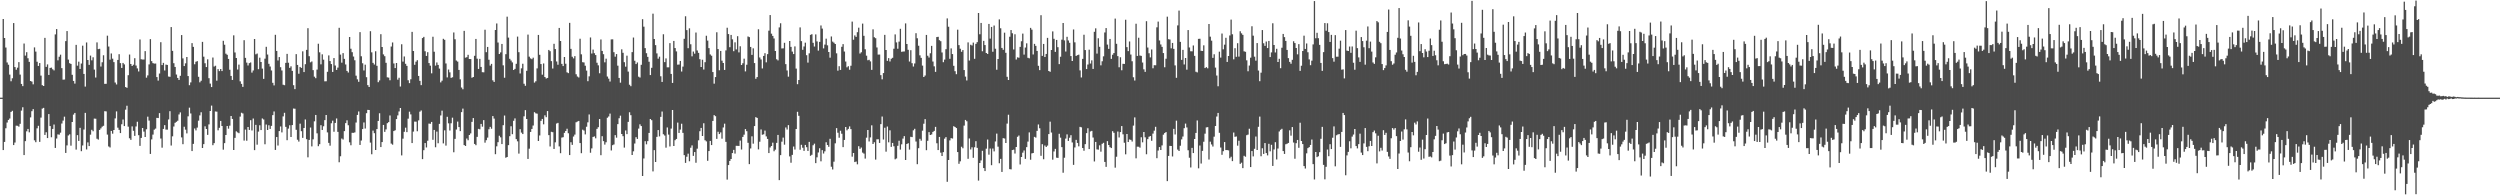 <?xml version="1.0" encoding="UTF-8"?>
<svg xmlns="http://www.w3.org/2000/svg" width="1920" height="150">
  <path d="M0 75.000h1v1.000H0zM1 75.000h1v1.000H1zM2 14.567h1v100.702H2zM3 29.178h1v79.834H3zM4 36.506h1v61.987H4zM5 47.978h1v46.108H5zM6 49.738h1v42.390H6zM7 57.286h1v33.736H7zM8 62.414h1v23.558H8zM9 60.089h1v25.000H9zM10 17.706h1v93.699H10zM11 51.490h1v57.996H11zM12 53.559h1v42.963H12zM13 51.961h1v44.664H13zM14 47.722h1v49.572H14zM15 57.301h1v37.794H15zM16 64.436h1v20.499H16zM17 66.132h1v16.225H17zM18 33.452h1v85.661H18zM19 42.709h1v65.692H19zM20 40.097h1v60.786H20zM21 44.736h1v54.278H21zM22 47.508h1v54.145H22zM23 62.205h1v27.950H23zM24 62.676h1v22.712H24zM25 64.743h1v19.052H25zM26 36.391h1v71.390H26zM27 39.651h1v69.550H27zM28 47.418h1v51.123H28zM29 50.612h1v46.026H29zM30 48.448h1v60.496H30zM31 58.056h1v32.253H31zM32 65.441h1v17.978H32zM33 66.026h1v16.807H33zM34 29.069h1v74.565H34zM35 51.378h1v50.223H35zM36 49.437h1v56.610H36zM37 57.551h1v30.038H37zM38 52.193h1v44.601H38zM39 51.898h1v53.510H39zM40 53.192h1v45.834H40zM41 54.048h1v41.617H41zM42 26.401h1v87.229H42zM43 22.324h1v84.079H43zM44 46.327h1v56.887H44zM45 43.565h1v59.854H45zM46 41.992h1v59.898H46zM47 52.346h1v42.506H47zM48 61.162h1v31.459H48zM49 61.100h1v28.500H49zM50 31.585h1v85.877H50zM51 23.839h1v87.844H51zM52 45.764h1v58.278H52zM53 48.521h1v54.655H53zM54 49.081h1v62.794H54zM55 57.469h1v36.241H55zM56 62.148h1v25.853H56zM57 64.212h1v22.505H57zM58 34.482h1v80.400H58zM59 50.420h1v53.354H59zM60 47.355h1v60.885H60zM61 52.936h1v45.241H61zM62 48.785h1v67.330H62zM63 35.090h1v76.609H63zM64 56.772h1v42.693H64zM65 66.514h1v20.183H65zM66 32.624h1v82.157H66zM67 46.093h1v63.283H67zM68 49.828h1v62.347H68zM69 42.689h1v60.711H69zM70 46.346h1v53.330H70zM71 43.969h1v56.844H71zM72 53.460h1v37.621H72zM73 59.572h1v31.611H73zM74 32.586h1v73.945H74zM75 37.720h1v69.514H75zM76 37.466h1v62.315H76zM77 51.118h1v47.483H77zM78 47.829h1v49.457H78zM79 42.434h1v54.205H79zM80 64.394h1v20.993H80zM81 64.334h1v21.230H81zM82 27.379h1v76.017H82zM83 35.740h1v76.771H83zM84 45.831h1v67.404H84zM85 41.039h1v59.521H85zM86 45.066h1v57.613H86zM87 47.736h1v52.129H87zM88 63.400h1v27.528H88zM89 64.892h1v20.680H89zM90 46.034h1v51.992H90zM91 41.622h1v58.125H91zM92 48.502h1v53.672H92zM93 52.196h1v43.263H93zM94 48.321h1v43.500H94zM95 49.448h1v47.382H95zM96 66.860h1v17.374H96zM97 67.430h1v13.787H97zM98 57.777h1v39.498H98zM99 41.873h1v64.331H99zM100 49.154h1v58.259H100zM101 50.693h1v46.363H101zM102 49.741h1v50.724H102zM103 44.704h1v59.646H103zM104 50.315h1v46.809H104zM105 52.527h1v40.967H105zM106 54.877h1v48.933H106zM107 30.298h1v81.737H107zM108 45.522h1v60.403H108zM109 45.741h1v52.550H109zM110 45.733h1v55.339H110zM111 39.248h1v65.990H111zM112 59.673h1v39.588H112zM113 57.919h1v31.678H113zM114 49.449h1v43.181H114zM115 30.068h1v88.148H115zM116 46.966h1v60.107H116zM117 48.494h1v54.870H117zM118 48.867h1v50.740H118zM119 48.813h1v49.938H119zM120 59.166h1v31.373H120zM121 61.891h1v28.779H121zM122 56.485h1v30.392H122zM123 32.395h1v74.010H123zM124 49.954h1v63.454H124zM125 48.301h1v50.712H125zM126 54.137h1v41.987H126zM127 49.623h1v49.897H127zM128 49.863h1v49.744H128zM129 58.762h1v32.969H129zM130 58.981h1v26.411H130zM131 20.807h1v90.942H131zM132 39.063h1v65.616H132zM133 48.523h1v48.654H133zM134 51.392h1v42.905H134zM135 57.228h1v36.324H135zM136 59.865h1v32.843H136zM137 61.388h1v26.499H137zM138 58.228h1v28.070H138zM139 26.940h1v78.581H139zM140 44.855h1v65.867H140zM141 50.756h1v46.588H141zM142 48.659h1v50.906H142zM143 43.781h1v58.671H143zM144 58.433h1v30.899H144zM145 65.450h1v17.234H145zM146 63.266h1v23.894H146zM147 33.108h1v82.891H147zM148 35.991h1v74.496H148zM149 49.344h1v49.297H149zM150 47.427h1v52.704H150zM151 46.963h1v51.044H151zM152 58.994h1v33.695H152zM153 63.234h1v25.382H153zM154 62.017h1v24.205H154zM155 32.151h1v81.521H155zM156 43.535h1v67.178H156zM157 48.566h1v48.433H157zM158 51.487h1v47.610H158zM159 45.569h1v58.020H159zM160 60.041h1v35.476H160zM161 64.193h1v21.036H161zM162 66.855h1v14.261H162zM163 44.162h1v67.352H163zM164 51.074h1v58.848H164zM165 50.499h1v35.091H165zM166 61.959h1v23.783H166zM167 53.085h1v47.032H167zM168 54.639h1v43.497H168zM169 52.981h1v39.886H169zM170 54.581h1v42.188H170zM171 31.324h1v83.645H171zM172 34.358h1v75.546H172zM173 41.196h1v62.460H173zM174 42.084h1v54.676H174zM175 45.283h1v53.534H175zM176 53.578h1v42.922H176zM177 58.312h1v30.801H177zM178 61.384h1v29.939H178zM179 27.120h1v88.065H179zM180 40.271h1v65.630H180zM181 44.519h1v56.341H181zM182 53.414h1v48.289H182zM183 49.637h1v52.674H183zM184 62.445h1v27.096H184zM185 64.406h1v22.176H185zM186 66.708h1v20.447H186zM187 30.848h1v77.136H187zM188 44.443h1v55.086H188zM189 48.054h1v60.007H189zM190 50.265h1v47.284H190zM191 48.498h1v51.272H191zM192 47.980h1v44.341H192zM193 55.736h1v44.441H193zM194 54.127h1v36.915H194zM195 29.952h1v85.359H195zM196 41.745h1v54.151H196zM197 41.130h1v69.983H197zM198 53.162h1v47.905H198zM199 44.267h1v51.932H199zM200 47.624h1v52.270H200zM201 52.663h1v38.325H201zM202 60.570h1v31.197H202zM203 45.081h1v65.697H203zM204 35.967h1v59.671H204zM205 41.873h1v57.974H205zM206 48.989h1v47.226H206zM207 51.123h1v47.899H207zM208 54.125h1v42.524H208zM209 63.612h1v24.831H209zM210 65.570h1v20.046H210zM211 26.702h1v88.422H211zM212 39.112h1v66.130H212zM213 46.417h1v65.379H213zM214 43.803h1v56.871H214zM215 51.633h1v45.474H215zM216 54.113h1v47.569H216zM217 65.072h1v24.321H217zM218 65.428h1v21.218H218zM219 48.307h1v49.123H219zM220 41.350h1v66.301H220zM221 48.196h1v50.545H221zM222 52.097h1v44.132H222zM223 50.918h1v54.280H223zM224 54.415h1v41.647H224zM225 65.444h1v17.935H225zM226 68.466h1v15.039H226zM227 41.590h1v58.119H227zM228 49.893h1v57.417H228zM229 56.649h1v52.077H229zM230 51.430h1v43.568H230zM231 52.168h1v48.606H231zM232 39.422h1v66.479H232zM233 55.342h1v42.968H233zM234 49.326h1v42.431H234zM235 38.318h1v68.581H235zM236 21.677h1v99.131H236zM237 43.171h1v64.315H237zM238 47.890h1v50.047H238zM239 47.223h1v65.192H239zM240 53.867h1v53.121H240zM241 58.902h1v34.289H241zM242 60.032h1v28.262H242zM243 53.455h1v48.934H243zM244 33.613h1v78.677H244zM245 40.213h1v70.535H245zM246 49.392h1v46.765H246zM247 41.702h1v58.112H247zM248 45.807h1v51.170H248zM249 62.484h1v29.786H249zM250 62.418h1v25.892H250zM251 55.120h1v46.538H251zM252 42.554h1v67.189H252zM253 46.917h1v64.931H253zM254 49.181h1v45.504H254zM255 55.223h1v37.446H255zM256 44.587h1v56.569H256zM257 50.304h1v44.114H257zM258 53.721h1v37.250H258zM259 51.895h1v49.370H259zM260 21.332h1v103.282H260zM261 41.950h1v78.073H261zM262 48.151h1v58.262H262zM263 40.830h1v66.309H263zM264 45.193h1v55.534H264zM265 49.517h1v45.055H265zM266 54.455h1v37.962H266zM267 55.706h1v40.508H267zM268 28.424h1v80.911H268zM269 37.405h1v74.176H269zM270 40.069h1v61.900H270zM271 43.398h1v58.627H271zM272 46.308h1v55.370H272zM273 58.128h1v35.961H273zM274 60.916h1v27.357H274zM275 62.798h1v22.798H275zM276 24.685h1v86.618H276zM277 43.196h1v64.729H277zM278 48.597h1v50.551H278zM279 54.124h1v39.922H279zM280 49.649h1v49.062H280zM281 59.268h1v27.654H281zM282 65.372h1v19.014H282zM283 66.807h1v17.656H283zM284 23.936h1v85.590H284zM285 40.179h1v78.308H285zM286 48.258h1v52.048H286zM287 49.548h1v52.763H287zM288 39.383h1v75.805H288zM289 50.526h1v48.585H289zM290 63.105h1v29.749H290zM291 61.736h1v25.276H291zM292 26.244h1v86.698H292zM293 36.085h1v73.047H293zM294 41.773h1v54.167H294zM295 43.178h1v58.083H295zM296 48.246h1v51.119H296zM297 59.405h1v35.189H297zM298 59.605h1v34.194H298zM299 61.641h1v27.030H299zM300 35.719h1v74.547H300zM301 32.622h1v78.507H301zM302 48.724h1v51.937H302zM303 52.285h1v47.761H303zM304 48.367h1v43.071H304zM305 61.175h1v27.430H305zM306 59.700h1v25.900H306zM307 66.472h1v16.495H307zM308 33.982h1v85.355H308zM309 47.322h1v59.182H309zM310 43.386h1v57.822H310zM311 48.991h1v49.042H311zM312 50.610h1v50.861H312zM313 61.654h1v29.469H313zM314 63.829h1v21.943H314zM315 60.851h1v27.012H315zM316 24.452h1v85.443H316zM317 39.157h1v61.913H317zM318 49.754h1v43.644H318zM319 47.347h1v46.075H319zM320 46.211h1v54.615H320zM321 58.320h1v34.135H321zM322 62.088h1v23.656H322zM323 65.376h1v19.454H323zM324 29.223h1v92.966H324zM325 28.295h1v87.068H325zM326 39.379h1v70.502H326zM327 42.960h1v70.300H327zM328 40.085h1v68.021H328zM329 48.445h1v46.460H329zM330 50.419h1v44.638H330zM331 56.311h1v37.349H331zM332 28.195h1v79.176H332zM333 39.750h1v60.051H333zM334 50.367h1v62.728H334zM335 47.974h1v53.106H335zM336 49.866h1v60.154H336zM337 52.674h1v42.475H337zM338 63.266h1v25.433H338zM339 61.949h1v23.059H339zM340 29.792h1v80.316H340zM341 30.558h1v69.523H341zM342 48.762h1v63.063H342zM343 59.446h1v30.281H343zM344 53.376h1v41.340H344zM345 55.545h1v44.698H345zM346 59.820h1v34.830H346zM347 59.343h1v31.007H347zM348 24.935h1v92.017H348zM349 30.133h1v76.496H349zM350 46.496h1v52.990H350zM351 47.335h1v46.038H351zM352 53.694h1v43.892H352zM353 60.909h1v39.805H353zM354 67.241h1v18.853H354zM355 68.574h1v14.834H355zM356 23.712h1v87.700H356zM357 44.265h1v67.853H357zM358 43.914h1v62.468H358zM359 42.091h1v65.610H359zM360 45.315h1v58.362H360zM361 45.382h1v57.056H361zM362 59.724h1v33.860H362zM363 59.123h1v31.536H363zM364 42.837h1v67.701H364zM365 29.897h1v81.596H365zM366 45.080h1v60.030H366zM367 52.937h1v46.029H367zM368 45.219h1v54.106H368zM369 51.395h1v43.761H369zM370 55.461h1v41.805H370zM371 55.570h1v36.679H371zM372 22.840h1v86.746H372zM373 40.109h1v67.587H373zM374 36.031h1v69.648H374zM375 45.893h1v53.381H375zM376 50.403h1v47.053H376zM377 49.061h1v49.785H377zM378 61.720h1v27.437H378zM379 62.948h1v28.134H379zM380 23.018h1v95.395H380zM381 17.998h1v94.361H381zM382 32.650h1v76.559H382zM383 41.495h1v62.763H383zM384 40.261h1v65.186H384zM385 33.762h1v76.859H385zM386 50.174h1v45.996H386zM387 59.681h1v29.062H387zM388 41.612h1v79.540H388zM389 12.823h1v107.736H389zM390 28.880h1v82.588H390zM391 45.177h1v59.446H391zM392 46.497h1v50.465H392zM393 47.936h1v55.123H393zM394 53.771h1v39.010H394zM395 52.865h1v38.050H395zM396 49.022h1v57.819H396zM397 28.120h1v80.417H397zM398 40.080h1v77.897H398zM399 56.433h1v42.774H399zM400 52.490h1v49.352H400zM401 48.953h1v53.985H401zM402 64.311h1v25.009H402zM403 65.909h1v18.667H403zM404 54.359h1v37.033H404zM405 26.581h1v95.502H405zM406 43.525h1v70.659H406zM407 44.863h1v56.452H407zM408 45.457h1v53.565H408zM409 44.310h1v52.105H409zM410 63.448h1v22.721H410zM411 62.389h1v24.658H411zM412 52.544h1v34.775H412zM413 26.850h1v81.421H413zM414 42.079h1v61.934H414zM415 49.202h1v43.641H415zM416 57.335h1v34.019H416zM417 48.759h1v46.724H417zM418 59.143h1v29.417H418zM419 60.309h1v29.691H419zM420 59.838h1v25.458H420zM421 38.366h1v65.429H421zM422 39.346h1v73.142H422zM423 46.955h1v54.284H423zM424 52.638h1v48.893H424zM425 33.638h1v80.724H425zM426 37.705h1v71.586H426zM427 47.216h1v47.636H427zM428 49.712h1v44.665H428zM429 21.457h1v90.969H429zM430 31.508h1v86.167H430zM431 49.047h1v56.626H431zM432 50.715h1v54.662H432zM433 43.796h1v58.262H433zM434 48.969h1v51.647H434zM435 55.540h1v43.319H435zM436 56.166h1v46.177H436zM437 17.554h1v101.516H437zM438 37.507h1v71.776H438zM439 43.561h1v67.701H439zM440 44.871h1v59.979H440zM441 43.089h1v60.261H441zM442 57.018h1v36.869H442zM443 58.764h1v34.553H443zM444 59.472h1v33.397H444zM445 29.762h1v80.130H445zM446 41.709h1v75.946H446zM447 47.766h1v51.821H447zM448 47.954h1v52.274H448zM449 50.501h1v52.719H449zM450 54.213h1v43.133H450zM451 62.343h1v31.607H451zM452 58.619h1v29.279H452zM453 28.774h1v88.545H453zM454 41.129h1v72.818H454zM455 38.104h1v67.075H455zM456 40.872h1v63.879H456zM457 42.313h1v63.919H457zM458 48.177h1v50.769H458zM459 50.192h1v47.490H459zM460 56.288h1v35.129H460zM461 30.311h1v88.895H461zM462 39.124h1v65.485H462zM463 41.616h1v66.765H463zM464 47.869h1v63.186H464zM465 45.036h1v64.205H465zM466 58.776h1v31.666H466zM467 60.422h1v29.022H467zM468 62.626h1v24.613H468zM469 30.238h1v85.307H469zM470 30.185h1v81.313H470zM471 40.070h1v70.898H471zM472 43.530h1v60.249H472zM473 41.537h1v64.192H473zM474 50.422h1v44.907H474zM475 59.830h1v31.008H475zM476 63.496h1v25.313H476zM477 37.862h1v65.027H477zM478 40.547h1v64.045H478zM479 47.777h1v65.573H479zM480 51.198h1v49.024H480zM481 42.762h1v60.240H481zM482 54.977h1v38.596H482zM483 65.075h1v21.145H483zM484 66.177h1v22.304H484zM485 40.029h1v78.990H485zM486 28.850h1v87.396H486zM487 46.666h1v63.558H487zM488 49.180h1v56.175H488zM489 47.976h1v58.737H489zM490 58.869h1v39.887H490zM491 59.552h1v35.920H491zM492 49.754h1v47.042H492zM493 14.761h1v120.393H493zM494 20.483h1v101.202H494zM495 36.971h1v71.485H495zM496 40.848h1v69.990H496zM497 43.680h1v64.729H497zM498 47.418h1v54.697H498zM499 57.672h1v33.696H499zM500 52.070h1v40.262H500zM501 10.509h1v121.118H501zM502 29.976h1v85.337H502zM503 34.669h1v89.765H503zM504 41.004h1v64.135H504zM505 45.074h1v54.809H505zM506 43.498h1v61.259H506zM507 58.591h1v31.185H507zM508 62.942h1v22.728H508zM509 26.306h1v76.819H509zM510 47.702h1v56.389H510zM511 44.830h1v68.600H511zM512 51.719h1v46.194H512zM513 51.695h1v51.662H513zM514 33.147h1v79.353H514zM515 56.806h1v41.977H515zM516 63.682h1v20.778H516zM517 31.458h1v80.645H517zM518 36.893h1v70.777H518zM519 39.486h1v67.208H519zM520 49.640h1v44.494H520zM521 49.576h1v52.530H521zM522 46.812h1v52.732H522zM523 54.957h1v40.055H523zM524 51.129h1v50.907H524zM525 29.813h1v89.308H525zM526 12.505h1v112.557H526zM527 23.148h1v97.217H527zM528 37.025h1v80.998H528zM529 21.746h1v102.082H529zM530 34.012h1v79.430H530zM531 43.250h1v68.421H531zM532 39.551h1v80.163H532zM533 41.205h1v75.558H533zM534 25.010h1v99.994H534zM535 38.735h1v75.424H535zM536 40.608h1v67.156H536zM537 45.469h1v55.318H537zM538 51.459h1v46.811H538zM539 45.869h1v58.562H539zM540 53.402h1v41.287H540zM541 47.761h1v59.953H541zM542 27.428h1v81.147H542zM543 31.164h1v92.308H543zM544 36.978h1v79.016H544zM545 41.844h1v66.398H545zM546 42.820h1v68.590H546zM547 55.335h1v37.538H547zM548 64.274h1v24.148H548zM549 59.162h1v30.094H549zM550 24.756h1v81.879H550zM551 37.669h1v63.496H551zM552 53.953h1v48.993H552zM553 39.115h1v62.593H553zM554 46.589h1v59.902H554zM555 48.368h1v49.548H555zM556 53.706h1v41.296H556zM557 38.713h1v70.262H557zM558 21.297h1v116.630H558zM559 26.185h1v100.573H559zM560 36.260h1v87.339H560zM561 26.831h1v95.255H561zM562 30.198h1v87.349H562zM563 39.324h1v75.787H563zM564 32.497h1v85.448H564zM565 37.923h1v74.042H565zM566 27.823h1v84.191H566zM567 40.224h1v71.872H567zM568 35.514h1v72.452H568zM569 49.915h1v64.901H569zM570 48.577h1v56.583H570zM571 45.061h1v58.347H571zM572 54.815h1v44.302H572zM573 49.713h1v51.023H573zM574 27.996h1v81.696H574zM575 28.535h1v97.518H575zM576 36.024h1v78.003H576zM577 42.130h1v62.552H577zM578 37.122h1v73.218H578zM579 48.424h1v48.378H579zM580 60.509h1v29.459H580zM581 59.174h1v31.408H581zM582 22.501h1v92.224H582zM583 44.151h1v64.708H583zM584 45.662h1v53.744H584zM585 52.559h1v50.893H585zM586 42.975h1v60.217H586zM587 40.865h1v59.442H587zM588 47.870h1v56.879H588zM589 41.554h1v65.123H589zM590 23.569h1v93.987H590zM591 11.562h1v101.701H591zM592 25.860h1v86.254H592zM593 27.583h1v81.996H593zM594 29.542h1v86.619H594zM595 39.185h1v75.784H595zM596 45.539h1v64.186H596zM597 46.369h1v57.276H597zM598 21.057h1v117.286H598zM599 17.866h1v101.258H599zM600 37.237h1v71.566H600zM601 37.125h1v68.561H601zM602 32.852h1v78.237H602zM603 49.279h1v48.600H603zM604 54.138h1v45.326H604zM605 58.881h1v37.220H605zM606 31.513h1v88.594H606zM607 35.993h1v88.984H607zM608 39.645h1v79.294H608zM609 41.545h1v70.975H609zM610 35.631h1v79.222H610zM611 52.697h1v46.385H611zM612 64.675h1v21.192H612zM613 61.448h1v27.491H613zM614 21.032h1v93.983H614zM615 31.610h1v79.609H615zM616 38.250h1v75.220H616zM617 35.674h1v80.209H617zM618 32.773h1v78.538H618zM619 42.418h1v70.633H619zM620 48.062h1v67.870H620zM621 40.945h1v68.032H621zM622 26.761h1v92.877H622zM623 26.267h1v92.628H623zM624 32.875h1v78.698H624zM625 35.742h1v74.616H625zM626 26.407h1v98.885H626zM627 31.773h1v89.053H627zM628 38.883h1v78.192H628zM629 32.143h1v81.726H629zM630 19.549h1v104.349H630zM631 21.956h1v93.338H631zM632 37.146h1v80.773H632zM633 34.261h1v81.967H633zM634 29.720h1v79.564H634zM635 34.825h1v76.541H635zM636 39.950h1v72.807H636zM637 44.270h1v62.319H637zM638 27.988h1v100.067H638zM639 31.944h1v98.222H639zM640 32.775h1v91.382H640zM641 33.799h1v76.259H641zM642 40.963h1v57.461H642zM643 54.279h1v47.684H643zM644 50.836h1v54.937H644zM645 53.689h1v46.723H645zM646 35.961h1v66.730H646zM647 33.894h1v79.097H647zM648 39.559h1v67.897H648zM649 47.249h1v50.263H649zM650 51.708h1v48.401H650zM651 50.844h1v48.109H651zM652 53.581h1v43.510H652zM653 50.470h1v48.687H653zM654 16.613h1v103.731H654zM655 30.497h1v86.999H655zM656 27.180h1v97.285H656zM657 28.294h1v95.789H657zM658 24.742h1v101.490H658zM659 21.252h1v91.012H659zM660 41.107h1v73.227H660zM661 40.134h1v73.171H661zM662 18.149h1v99.039H662zM663 27.479h1v90.487H663zM664 37.814h1v83.998H664zM665 42.744h1v62.978H665zM666 46.268h1v53.580H666zM667 45.933h1v62.720H667zM668 47.164h1v58.384H668zM669 53.635h1v42.623H669zM670 22.551h1v88.051H670zM671 28.636h1v80.618H671zM672 29.361h1v93.208H672zM673 36.432h1v70.581H673zM674 41.922h1v65.045H674zM675 41.897h1v67.889H675zM676 57.722h1v37.617H676zM677 60.920h1v28.582H677zM678 56.116h1v51.060H678zM679 26.798h1v71.298H679zM680 38.393h1v78.082H680zM681 46.734h1v50.444H681zM682 44.666h1v64.635H682zM683 47.190h1v52.927H683zM684 45.128h1v67.652H684zM685 44.392h1v65.384H685zM686 37.430h1v74.888H686zM687 26.398h1v95.965H687zM688 32.585h1v89.112H688zM689 37.420h1v74.573H689zM690 31.960h1v76.104H690zM691 22.129h1v92.756H691zM692 39.759h1v71.072H692zM693 39.554h1v66.894H693zM694 39.531h1v65.011H694zM695 17.966h1v104.919H695zM696 33.777h1v76.809H696zM697 38.225h1v71.738H697zM698 47.249h1v67.632H698zM699 38.572h1v66.471H699zM700 48.531h1v56.808H700zM701 51.075h1v49.034H701zM702 48.760h1v50.177H702zM703 25.485h1v83.189H703zM704 29.392h1v96.729H704zM705 35.123h1v78.701H705zM706 42.480h1v64.094H706zM707 44.419h1v63.624H707zM708 50.370h1v49.970H708zM709 59.122h1v35.907H709zM710 57.993h1v33.512H710zM711 26.830h1v88.545H711zM712 42.816h1v65.336H712zM713 44.168h1v57.294H713zM714 40.888h1v62.805H714zM715 35.245h1v68.039H715zM716 47.242h1v54.073H716zM717 50.930h1v49.576H717zM718 55.171h1v42.246H718zM719 28.486h1v81.535H719zM720 28.257h1v86.976H720zM721 30.888h1v74.296H721zM722 31.631h1v85.625H722zM723 40.309h1v79.483H723zM724 47.744h1v69.082H724zM725 45.750h1v60.734H725zM726 37.794h1v67.515H726zM727 14.107h1v125.523H727zM728 20.525h1v102.347H728zM729 45.181h1v62.624H729zM730 37.183h1v68.908H730zM731 41.509h1v64.865H731zM732 50.539h1v46.377H732zM733 54.667h1v42.862H733zM734 57.007h1v41.347H734zM735 22.763h1v94.023H735zM736 34.682h1v91.096H736zM737 37.428h1v86.497H737zM738 39.758h1v72.941H738zM739 38.443h1v75.425H739zM740 53.828h1v42.613H740zM741 58.806h1v33.319H741zM742 61.812h1v31.296H742zM743 32.586h1v89.396H743zM744 46.507h1v59.847H744zM745 34.366h1v80.440H745zM746 34.905h1v78.244H746zM747 32.707h1v88.497H747zM748 45.183h1v67.916H748zM749 33.687h1v74.756H749zM750 32.360h1v81.217H750zM751 10.002h1v128.678H751zM752 26.341h1v98.820H752zM753 17.611h1v105.575H753zM754 39.393h1v76.426H754zM755 31.408h1v97.685H755zM756 34.606h1v96.783H756zM757 40.703h1v73.465H757zM758 41.443h1v65.732H758zM759 18.372h1v100.389H759zM760 29.629h1v84.428H760zM761 20.667h1v106.221H761zM762 39.754h1v74.335H762zM763 19.587h1v96.679H763zM764 37.406h1v71.235H764zM765 53.571h1v49.056H765zM766 45.311h1v67.319H766zM767 14.877h1v110.522H767zM768 21.725h1v100.305H768zM769 36.827h1v95.195H769zM770 38.264h1v67.810H770zM771 25.110h1v81.259H771zM772 40.542h1v69.302H772zM773 58.958h1v35.984H773zM774 61.431h1v26.709H774zM775 28.213h1v101.686H775zM776 23.074h1v107.014H776zM777 25.567h1v89.678H777zM778 37.993h1v76.930H778zM779 26.340h1v91.561H779zM780 45.697h1v67.193H780zM781 44.038h1v61.012H781zM782 44.347h1v59.755H782zM783 35.986h1v90.302H783zM784 31.693h1v88.908H784zM785 25.831h1v91.408H785zM786 41.955h1v73.578H786zM787 36.518h1v85.500H787zM788 33.255h1v79.757H788zM789 44.391h1v64.369H789zM790 44.788h1v56.875H790zM791 21.412h1v101.288H791zM792 22.810h1v95.001H792zM793 41.807h1v75.673H793zM794 33.690h1v71.419H794zM795 35.208h1v70.472H795zM796 39.115h1v61.414H796zM797 50.536h1v45.073H797zM798 53.873h1v44.659H798zM799 11.687h1v107.964H799zM800 42.928h1v67.829H800zM801 33.730h1v88.567H801zM802 43.789h1v67.995H802zM803 41.405h1v71.489H803zM804 29.085h1v82.721H804zM805 54.533h1v48.455H805zM806 55.149h1v38.299H806zM807 38.385h1v63.414H807zM808 24.101h1v98.502H808zM809 29.802h1v86.524H809zM810 39.852h1v74.469H810zM811 30.645h1v90.431H811zM812 36.272h1v85.032H812zM813 49.262h1v53.519H813zM814 43.564h1v62.151H814zM815 30.455h1v82.558H815zM816 17.641h1v115.042H816zM817 31.002h1v90.130H817zM818 39.602h1v66.839H818zM819 28.280h1v74.959H819zM820 31.087h1v77.133H820zM821 32.887h1v72.894H821zM822 43.082h1v60.768H822zM823 46.830h1v62.600H823zM824 22.636h1v103.995H824zM825 32.506h1v80.757H825zM826 42.935h1v64.487H826zM827 42.333h1v67.461H827zM828 41.962h1v70.434H828zM829 54.041h1v43.393H829zM830 59.512h1v38.285H830zM831 45.219h1v68.460H831zM832 26.653h1v89.089H832zM833 38.462h1v72.229H833zM834 53.049h1v49.213H834zM835 49.563h1v48.945H835zM836 38.153h1v76.326H836zM837 48.784h1v52.200H837zM838 46.311h1v54.210H838zM839 52.940h1v52.702H839zM840 24.410h1v99.609H840zM841 21.746h1v87.267H841zM842 41.169h1v73.574H842zM843 29.399h1v85.562H843zM844 35.938h1v75.700H844zM845 50.165h1v66.323H845zM846 47.050h1v63.383H846zM847 43.264h1v66.403H847zM848 24.943h1v99.437H848zM849 21.547h1v106.594H849zM850 34.230h1v74.178H850zM851 37.522h1v73.851H851zM852 29.902h1v83.147H852zM853 45.234h1v68.495H853zM854 42.045h1v58.698H854zM855 40.770h1v61.198H855zM856 14.287h1v114.475H856zM857 33.652h1v86.703H857zM858 43.120h1v57.894H858zM859 51.653h1v53.911H859zM860 43.989h1v57.446H860zM861 53.969h1v42.864H861zM862 48.994h1v54.194H862zM863 49.090h1v60.541H863zM864 15.165h1v103.382H864zM865 36.185h1v66.744H865zM866 39.254h1v69.827H866zM867 31.868h1v75.224H867zM868 41.860h1v65.554H868zM869 47.061h1v61.661H869zM870 59.338h1v37.139H870zM871 61.824h1v28.344H871zM872 18.238h1v103.361H872zM873 42.956h1v69.662H873zM874 28.994h1v83.708H874zM875 42.639h1v70.759H875zM876 42.886h1v62.526H876zM877 48.017h1v61.304H877zM878 53.241h1v48.126H878zM879 55.219h1v50.245H879zM880 16.277h1v102.195H880zM881 36.517h1v70.322H881zM882 40.933h1v64.085H882zM883 44.105h1v60.368H883zM884 37.994h1v70.145H884zM885 52.440h1v50.182H885zM886 50.053h1v50.292H886zM887 50.102h1v47.276H887zM888 20.987h1v100.519H888zM889 16.566h1v99.038H889zM890 31.064h1v81.893H890zM891 34.171h1v81.013H891zM892 35.989h1v75.686H892zM893 40.779h1v62.643H893zM894 51.639h1v50.566H894zM895 45.094h1v56.338H895zM896 12.814h1v126.290H896zM897 30.116h1v89.616H897zM898 30.342h1v81.699H898zM899 37.106h1v75.042H899zM900 32.950h1v87.196H900zM901 37.517h1v61.435H901zM902 50.237h1v53.034H902zM903 59.749h1v32.928H903zM904 19.483h1v95.433H904zM905 8.149h1v107.827H905zM906 32.143h1v79.787H906zM907 45.989h1v61.082H907zM908 38.293h1v66.551H908zM909 49.524h1v48.917H909zM910 44.557h1v50.382H910zM911 53.481h1v44.414H911zM912 23.108h1v92.306H912zM913 36.428h1v84.722H913zM914 39.385h1v89.234H914zM915 39.404h1v74.139H915zM916 34.927h1v82.621H916zM917 42.903h1v63.838H917zM918 55.112h1v46.966H918zM919 55.601h1v36.930H919zM920 29.828h1v99.464H920zM921 29.731h1v82.021H921zM922 39.003h1v86.606H922zM923 39.168h1v76.673H923zM924 34.822h1v74.048H924zM925 52.262h1v50.375H925zM926 51.548h1v46.294H926zM927 52.459h1v45.189H927zM928 18.426h1v104.102H928zM929 28.159h1v80.658H929zM930 31.213h1v79.748H930zM931 44.446h1v68.072H931zM932 41.694h1v63.252H932zM933 51.922h1v44.835H933zM934 58.009h1v31.506H934zM935 66.252h1v20.503H935zM936 39.678h1v62.308H936zM937 44.257h1v69.060H937zM938 25.752h1v93.133H938zM939 37.893h1v78.231H939zM940 34.289h1v74.816H940zM941 29.019h1v86.247H941zM942 47.544h1v67.710H942zM943 42.997h1v72.517H943zM944 27.214h1v94.335H944zM945 15.051h1v105.338H945zM946 26.297h1v97.429H946zM947 45.565h1v56.239H947zM948 37.030h1v68.041H948zM949 43.634h1v61.164H949zM950 33.188h1v78.680H950zM951 43.479h1v64.619H951zM952 24.031h1v101.821H952zM953 25.613h1v99.323H953zM954 26.790h1v102.319H954zM955 39.426h1v80.232H955zM956 39.785h1v80.598H956zM957 46.318h1v57.496H957zM958 54.710h1v48.650H958zM959 50.352h1v48.528H959zM960 44.285h1v84.022H960zM961 20.167h1v95.840H961zM962 27.399h1v92.707H962zM963 43.535h1v70.751H963zM964 46.618h1v58.262H964zM965 33.084h1v82.115H965zM966 54.145h1v43.231H966zM967 62.347h1v27.180H967zM968 55.807h1v64.209H968zM969 23.069h1v90.775H969zM970 33.223h1v84.982H970zM971 35.204h1v74.681H971zM972 31.880h1v85.656H972zM973 36.940h1v82.432H973zM974 31.413h1v79.025H974zM975 43.832h1v72.367H975zM976 40.263h1v70.928H976zM977 17.888h1v109.554H977zM978 34.574h1v80.213H978zM979 40.275h1v68.921H979zM980 37.475h1v85.003H980zM981 47.592h1v66.500H981zM982 45.152h1v55.810H982zM983 52.386h1v47.321H983zM984 36.647h1v62.295H984zM985 26.050h1v89.979H985zM986 28.527h1v89.707H986zM987 31.456h1v79.339H987zM988 38.360h1v72.039H988zM989 44.656h1v65.138H989zM990 47.514h1v52.582H990zM991 48.960h1v55.244H991zM992 45.933h1v51.640H992zM993 31.673h1v77.785H993zM994 33.086h1v88.813H994zM995 36.844h1v73.127H995zM996 41.715h1v65.760H996zM997 33.890h1v79.633H997zM998 54.447h1v39.794H998zM999 50.495h1v57.801H999zM1000 39.180h1v71.446H1000zM1001 27.371h1v100.168H1001zM1002 37.600h1v91.827H1002zM1003 33.390h1v84.365H1003zM1004 40.147h1v73.628H1004zM1005 45.593h1v67.411H1005zM1006 50.098h1v61.230H1006zM1007 46.607h1v60.562H1007zM1008 34.111h1v91.957H1008zM1009 0.820h1v137.013H1009zM1010 29.378h1v87.340H1010zM1011 25.177h1v95.504H1011zM1012 29.334h1v90.675H1012zM1013 34.477h1v82.398H1013zM1014 48.342h1v58.270H1014zM1015 54.418h1v43.018H1015zM1016 40.030h1v86.577H1016zM1017 17.731h1v120.018H1017zM1018 23.596h1v104.526H1018zM1019 17.882h1v96.968H1019zM1020 24.628h1v95.343H1020zM1021 32.219h1v78.531H1021zM1022 26.800h1v87.700H1022zM1023 44.626h1v61.164H1023zM1024 47.363h1v49.686H1024zM1025 26.985h1v100.761H1025zM1026 43.583h1v60.317H1026zM1027 43.514h1v59.777H1027zM1028 37.383h1v65.558H1028zM1029 31.229h1v81.578H1029zM1030 53.485h1v47.819H1030zM1031 53.319h1v33.392H1031zM1032 60.232h1v28.148H1032zM1033 23.067h1v111.558H1033zM1034 38.845h1v80.477H1034zM1035 39.186h1v77.436H1035zM1036 35.730h1v72.782H1036zM1037 40.537h1v73.371H1037zM1038 35.673h1v69.225H1038zM1039 48.187h1v55.148H1039zM1040 53.541h1v45.526H1040zM1041 23.529h1v88.652H1041zM1042 36.947h1v77.037H1042zM1043 44.081h1v66.637H1043zM1044 47.497h1v55.177H1044zM1045 28.487h1v88.690H1045zM1046 31.553h1v87.525H1046zM1047 36.277h1v73.840H1047zM1048 49.644h1v48.736H1048zM1049 31.251h1v81.528H1049zM1050 20.339h1v95.768H1050zM1051 37.000h1v75.347H1051zM1052 31.943h1v76.284H1052zM1053 39.637h1v72.473H1053zM1054 47.995h1v53.480H1054zM1055 49.045h1v51.184H1055zM1056 44.035h1v58.387H1056zM1057 16.173h1v109.327H1057zM1058 17.134h1v87.106H1058zM1059 32.101h1v84.157H1059zM1060 33.163h1v80.356H1060zM1061 49.191h1v66.392H1061zM1062 53.860h1v46.129H1062zM1063 52.252h1v51.399H1063zM1064 50.220h1v51.785H1064zM1065 24.542h1v92.081H1065zM1066 7.348h1v112.820H1066zM1067 38.365h1v83.635H1067zM1068 47.006h1v59.203H1068zM1069 49.692h1v48.651H1069zM1070 48.717h1v50.831H1070zM1071 42.035h1v56.301H1071zM1072 40.304h1v64.231H1072zM1073 29.042h1v100.758H1073zM1074 6.198h1v111.701H1074zM1075 29.609h1v78.672H1075zM1076 38.831h1v62.162H1076zM1077 41.692h1v65.542H1077zM1078 43.752h1v55.587H1078zM1079 53.628h1v38.088H1079zM1080 55.055h1v44.336H1080zM1081 15.590h1v101.535H1081zM1082 20.424h1v103.403H1082zM1083 27.487h1v85.574H1083zM1084 48.054h1v53.311H1084zM1085 42.872h1v61.038H1085zM1086 47.531h1v46.691H1086zM1087 57.822h1v37.753H1087zM1088 55.196h1v38.033H1088zM1089 17.274h1v99.280H1089zM1090 39.298h1v74.001H1090zM1091 33.838h1v88.892H1091zM1092 40.709h1v66.532H1092zM1093 44.024h1v77.721H1093zM1094 37.800h1v76.765H1094zM1095 39.569h1v64.119H1095zM1096 43.829h1v47.217H1096zM1097 38.962h1v81.462H1097zM1098 29.614h1v90.548H1098zM1099 34.649h1v86.225H1099zM1100 42.951h1v73.776H1100zM1101 38.974h1v68.055H1101zM1102 42.439h1v61.889H1102zM1103 46.270h1v50.498H1103zM1104 50.196h1v49.343H1104zM1105 22.813h1v100.964H1105zM1106 15.701h1v107.686H1106zM1107 32.044h1v75.703H1107zM1108 47.036h1v55.565H1108zM1109 49.310h1v61.325H1109zM1110 49.101h1v60.920H1110zM1111 48.872h1v52.787H1111zM1112 49.554h1v51.821H1112zM1113 43.141h1v76.355H1113zM1114 9.633h1v118.207H1114zM1115 18.087h1v101.054H1115zM1116 22.528h1v86.167H1116zM1117 29.342h1v85.548H1117zM1118 38.624h1v66.928H1118zM1119 49.607h1v51.237H1119zM1120 52.637h1v46.016H1120zM1121 43.438h1v59.694H1121zM1122 17.528h1v108.672H1122zM1123 42.409h1v68.689H1123zM1124 41.453h1v75.651H1124zM1125 41.410h1v60.386H1125zM1126 42.676h1v55.220H1126zM1127 55.491h1v37.732H1127zM1128 60.381h1v30.460H1128zM1129 47.742h1v41.958H1129zM1130 0.660h1v114.858H1130zM1131 37.713h1v82.893H1131zM1132 33.430h1v82.245H1132zM1133 37.619h1v72.048H1133zM1134 40.391h1v72.199H1134zM1135 46.286h1v57.384H1135zM1136 44.341h1v57.655H1136zM1137 25.713h1v78.734H1137zM1138 7.505h1v113.752H1138zM1139 29.032h1v91.029H1139zM1140 46.084h1v63.960H1140zM1141 36.854h1v76.028H1141zM1142 42.003h1v68.513H1142zM1143 42.537h1v58.024H1143zM1144 42.635h1v59.033H1144zM1145 46.056h1v59.316H1145zM1146 7.084h1v112.361H1146zM1147 24.433h1v101.781H1147zM1148 32.820h1v88.161H1148zM1149 39.475h1v77.869H1149zM1150 42.087h1v77.214H1150zM1151 48.083h1v48.279H1151zM1152 56.670h1v41.176H1152zM1153 59.782h1v43.263H1153zM1154 18.962h1v97.021H1154zM1155 42.276h1v71.685H1155zM1156 45.410h1v59.641H1156zM1157 46.886h1v58.784H1157zM1158 16.909h1v112.866H1158zM1159 41.746h1v65.703H1159zM1160 54.878h1v40.992H1160zM1161 52.544h1v40.782H1161zM1162 12.542h1v113.712H1162zM1163 31.529h1v91.177H1163zM1164 39.696h1v74.240H1164zM1165 34.252h1v81.471H1165zM1166 32.177h1v87.275H1166zM1167 46.605h1v60.084H1167zM1168 46.902h1v54.468H1168zM1169 49.121h1v48.032H1169zM1170 27.695h1v103.435H1170zM1171 24.976h1v101.645H1171zM1172 43.097h1v63.716H1172zM1173 40.817h1v62.968H1173zM1174 41.408h1v71.359H1174zM1175 49.827h1v56.140H1175zM1176 51.505h1v61.552H1176zM1177 55.414h1v46.213H1177zM1178 21.827h1v99.581H1178zM1179 19.265h1v102.841H1179zM1180 29.990h1v73.518H1180zM1181 34.084h1v80.636H1181zM1182 39.765h1v67.110H1182zM1183 49.921h1v53.673H1183zM1184 49.736h1v53.019H1184zM1185 45.209h1v59.051H1185zM1186 24.079h1v104.386H1186zM1187 33.265h1v80.578H1187zM1188 39.281h1v67.517H1188zM1189 37.931h1v67.266H1189zM1190 15.831h1v107.728H1190zM1191 42.574h1v65.905H1191zM1192 48.648h1v61.675H1192zM1193 49.322h1v47.564H1193zM1194 15.964h1v116.672H1194zM1195 11.641h1v106.357H1195zM1196 29.561h1v90.352H1196zM1197 44.505h1v59.013H1197zM1198 44.977h1v71.580H1198zM1199 53.168h1v46.777H1199zM1200 52.193h1v49.409H1200zM1201 52.745h1v44.709H1201zM1202 19.128h1v100.246H1202zM1203 27.007h1v86.301H1203zM1204 36.244h1v87.111H1204zM1205 45.283h1v60.959H1205zM1206 28.253h1v76.993H1206zM1207 35.276h1v77.466H1207zM1208 45.055h1v54.265H1208zM1209 59.048h1v36.253H1209zM1210 30.178h1v101.591H1210zM1211 9.989h1v119.097H1211zM1212 30.109h1v79.023H1212zM1213 36.622h1v73.598H1213zM1214 34.726h1v76.752H1214zM1215 45.264h1v63.061H1215zM1216 50.386h1v55.539H1216zM1217 52.778h1v54.618H1217zM1218 27.311h1v92.049H1218zM1219 21.135h1v99.416H1219zM1220 42.005h1v67.763H1220zM1221 47.359h1v52.083H1221zM1222 48.222h1v55.004H1222zM1223 54.948h1v42.890H1223zM1224 53.727h1v39.815H1224zM1225 56.230h1v36.637H1225zM1226 30.834h1v75.259H1226zM1227 31.744h1v86.163H1227zM1228 29.108h1v88.990H1228zM1229 34.408h1v79.698H1229zM1230 36.896h1v69.935H1230zM1231 30.268h1v76.111H1231zM1232 52.496h1v41.584H1232zM1233 54.711h1v39.197H1233zM1234 18.635h1v91.429H1234zM1235 33.633h1v80.824H1235zM1236 33.113h1v86.215H1236zM1237 47.148h1v55.097H1237zM1238 38.754h1v72.378H1238zM1239 47.067h1v56.901H1239zM1240 51.246h1v55.765H1240zM1241 52.474h1v47.868H1241zM1242 23.659h1v94.642H1242zM1243 20.277h1v102.712H1243zM1244 23.969h1v88.615H1244zM1245 47.582h1v63.287H1245zM1246 42.080h1v66.690H1246zM1247 45.873h1v61.539H1247zM1248 52.807h1v48.333H1248zM1249 48.482h1v43.515H1249zM1250 40.258h1v75.457H1250zM1251 23.809h1v85.878H1251zM1252 33.225h1v77.383H1252zM1253 49.993h1v56.454H1253zM1254 41.495h1v73.305H1254zM1255 22.121h1v101.742H1255zM1256 33.129h1v66.730H1256zM1257 55.223h1v38.456H1257zM1258 48.761h1v62.124H1258zM1259 24.432h1v96.462H1259zM1260 24.975h1v109.854H1260zM1261 31.488h1v86.458H1261zM1262 25.968h1v96.123H1262zM1263 33.234h1v86.299H1263zM1264 45.782h1v64.652H1264zM1265 48.787h1v61.249H1265zM1266 27.257h1v82.174H1266zM1267 17.347h1v118.206H1267zM1268 26.597h1v94.672H1268zM1269 43.082h1v60.511H1269zM1270 36.585h1v80.146H1270zM1271 27.682h1v86.538H1271zM1272 46.171h1v56.267H1272zM1273 49.286h1v49.440H1273zM1274 43.411h1v50.356H1274zM1275 16.562h1v111.024H1275zM1276 31.065h1v93.684H1276zM1277 37.208h1v88.189H1277zM1278 31.597h1v76.248H1278zM1279 36.541h1v76.920H1279zM1280 47.754h1v53.768H1280zM1281 54.751h1v47.362H1281zM1282 25.632h1v66.216H1282zM1283 19.541h1v115.563H1283zM1284 43.404h1v61.923H1284zM1285 49.867h1v47.927H1285zM1286 42.059h1v62.886H1286zM1287 29.125h1v98.593H1287zM1288 38.241h1v66.733H1288zM1289 49.657h1v42.396H1289zM1290 63.078h1v25.017H1290zM1291 32.484h1v79.426H1291zM1292 43.331h1v69.939H1292zM1293 42.440h1v53.968H1293zM1294 53.324h1v42.940H1294zM1295 51.690h1v44.717H1295zM1296 58.513h1v32.811H1296zM1297 59.634h1v25.925H1297zM1298 62.319h1v22.044H1298zM1299 30.489h1v72.807H1299zM1300 41.383h1v73.403H1300zM1301 49.683h1v47.893H1301zM1302 54.048h1v46.187H1302zM1303 46.470h1v53.636H1303zM1304 56.096h1v36.920H1304zM1305 62.897h1v20.937H1305zM1306 66.007h1v18.722H1306zM1307 33.990h1v80.098H1307zM1308 49.061h1v61.016H1308zM1309 46.160h1v51.490H1309zM1310 47.872h1v48.417H1310zM1311 48.279h1v50.978H1311zM1312 61.770h1v26.619H1312zM1313 63.931h1v19.975H1313zM1314 66.483h1v16.060H1314zM1315 38.283h1v66.528H1315zM1316 41.528h1v68.046H1316zM1317 45.955h1v51.014H1317zM1318 49.868h1v47.855H1318zM1319 48.932h1v54.440H1319zM1320 59.126h1v33.837H1320zM1321 66.591h1v16.690H1321zM1322 67.760h1v13.115H1322zM1323 39.892h1v64.883H1323zM1324 56.043h1v49.124H1324zM1325 54.185h1v47.357H1325zM1326 58.950h1v25.905H1326zM1327 51.595h1v43.023H1327zM1328 52.965h1v44.099H1328zM1329 55.376h1v38.989H1329zM1330 57.590h1v35.712H1330zM1331 30.575h1v77.932H1331zM1332 37.795h1v74.589H1332zM1333 47.676h1v57.444H1333zM1334 44.226h1v52.997H1334zM1335 46.709h1v55.214H1335zM1336 55.396h1v36.573H1336zM1337 60.456h1v28.275H1337zM1338 62.658h1v25.759H1338zM1339 31.794h1v80.383H1339zM1340 33.712h1v76.533H1340zM1341 52.475h1v48.700H1341zM1342 49.768h1v49.518H1342zM1343 51.506h1v53.375H1343zM1344 61.390h1v32.288H1344zM1345 63.689h1v22.253H1345zM1346 66.095h1v19.110H1346zM1347 27.482h1v80.866H1347zM1348 45.014h1v58.422H1348zM1349 44.665h1v64.319H1349zM1350 50.805h1v46.745H1350zM1351 50.717h1v58.346H1351zM1352 30.546h1v68.986H1352zM1353 61.101h1v38.064H1353zM1354 66.512h1v19.225H1354zM1355 29.911h1v83.767H1355zM1356 28.906h1v75.095H1356zM1357 47.709h1v61.826H1357zM1358 46.987h1v52.366H1358zM1359 43.249h1v56.299H1359zM1360 49.511h1v50.627H1360zM1361 60.591h1v30.704H1361zM1362 62.657h1v27.346H1362zM1363 43.192h1v63.369H1363zM1364 39.505h1v68.491H1364zM1365 31.588h1v69.768H1365zM1366 44.283h1v53.287H1366zM1367 44.752h1v54.600H1367zM1368 47.214h1v46.995H1368zM1369 67.388h1v18.558H1369zM1370 65.293h1v20.277H1370zM1371 31.009h1v72.399H1371zM1372 42.950h1v68.378H1372zM1373 48.384h1v65.226H1373zM1374 49.451h1v44.463H1374zM1375 51.038h1v51.377H1375zM1376 49.882h1v48.232H1376zM1377 62.679h1v25.005H1377zM1378 67.355h1v16.791H1378zM1379 44.271h1v54.572H1379zM1380 34.407h1v68.826H1380zM1381 47.437h1v61.731H1381zM1382 50.306h1v44.471H1382zM1383 50.445h1v47.916H1383zM1384 45.536h1v48.822H1384zM1385 68.450h1v14.738H1385zM1386 64.769h1v19.404H1386zM1387 26.875h1v86.960H1387zM1388 32.363h1v81.422H1388zM1389 46.756h1v71.538H1389zM1390 43.777h1v62.255H1390zM1391 37.809h1v68.439H1391zM1392 43.057h1v63.189H1392zM1393 56.120h1v43.442H1393zM1394 52.162h1v39.665H1394zM1395 46.446h1v68.719H1395zM1396 19.043h1v100.313H1396zM1397 40.877h1v69.632H1397zM1398 50.172h1v55.382H1398zM1399 25.716h1v86.884H1399zM1400 34.423h1v78.785H1400zM1401 47.534h1v63.697H1401zM1402 40.019h1v58.765H1402zM1403 37.978h1v70.853H1403zM1404 30.106h1v85.972H1404zM1405 33.301h1v95.284H1405zM1406 36.723h1v69.133H1406zM1407 36.818h1v70.637H1407zM1408 33.500h1v73.563H1408zM1409 51.109h1v44.943H1409zM1410 52.793h1v46.229H1410zM1411 50.406h1v51.360H1411zM1412 29.561h1v95.621H1412zM1413 28.053h1v88.861H1413zM1414 40.175h1v69.845H1414zM1415 54.312h1v40.791H1415zM1416 58.994h1v36.194H1416zM1417 62.121h1v25.897H1417zM1418 63.660h1v21.727H1418zM1419 63.854h1v18.772H1419zM1420 40.319h1v77.710H1420zM1421 46.973h1v61.512H1421zM1422 51.479h1v44.481H1422zM1423 56.569h1v34.975H1423zM1424 56.813h1v35.875H1424zM1425 58.684h1v31.240H1425zM1426 63.686h1v24.707H1426zM1427 53.174h1v33.696H1427zM1428 38.279h1v75.780H1428zM1429 49.797h1v60.092H1429zM1430 51.763h1v48.119H1430zM1431 48.139h1v52.686H1431zM1432 49.458h1v49.817H1432zM1433 64.618h1v23.947H1433zM1434 67.133h1v16.060H1434zM1435 65.472h1v19.850H1435zM1436 38.693h1v75.003H1436zM1437 45.469h1v68.237H1437zM1438 46.917h1v52.091H1438zM1439 53.310h1v43.548H1439zM1440 46.488h1v51.340H1440zM1441 60.639h1v26.934H1441zM1442 64.634h1v22.439H1442zM1443 63.415h1v21.250H1443zM1444 33.439h1v81.514H1444zM1445 46.578h1v60.990H1445zM1446 48.723h1v47.734H1446zM1447 50.745h1v46.245H1447zM1448 48.537h1v53.796H1448zM1449 56.404h1v31.875H1449zM1450 67.881h1v18.291H1450zM1451 67.309h1v13.869H1451zM1452 30.807h1v72.836H1452zM1453 46.615h1v51.086H1453zM1454 50.827h1v42.001H1454zM1455 64.509h1v24.109H1455zM1456 56.517h1v39.214H1456zM1457 56.573h1v39.187H1457zM1458 60.343h1v31.222H1458zM1459 57.553h1v36.462H1459zM1460 31.797h1v78.014H1460zM1461 44.090h1v65.901H1461zM1462 50.013h1v50.971H1462zM1463 48.660h1v47.215H1463zM1464 47.154h1v60.091H1464zM1465 56.456h1v34.512H1465zM1466 63.497h1v27.424H1466zM1467 63.123h1v26.099H1467zM1468 25.703h1v85.431H1468zM1469 38.974h1v72.628H1469zM1470 46.329h1v55.651H1470zM1471 50.951h1v47.783H1471zM1472 50.769h1v50.868H1472zM1473 63.841h1v23.028H1473zM1474 66.410h1v18.019H1474zM1475 67.780h1v16.750H1475zM1476 31.557h1v75.446H1476zM1477 39.042h1v71.533H1477zM1478 46.639h1v63.063H1478zM1479 50.414h1v48.911H1479zM1480 48.915h1v55.387H1480zM1481 49.652h1v42.755H1481zM1482 63.220h1v33.341H1482zM1483 65.560h1v18.486H1483zM1484 27.105h1v84.033H1484zM1485 33.540h1v58.232H1485zM1486 46.107h1v61.732H1486zM1487 50.221h1v46.928H1487zM1488 48.505h1v48.739H1488zM1489 53.491h1v47.387H1489zM1490 59.921h1v30.145H1490zM1491 62.247h1v27.197H1491zM1492 32.430h1v75.557H1492zM1493 34.322h1v65.344H1493zM1494 49.398h1v60.797H1494zM1495 47.481h1v49.938H1495zM1496 44.772h1v52.067H1496zM1497 53.771h1v39.172H1497zM1498 66.296h1v21.610H1498zM1499 67.737h1v16.567H1499zM1500 31.630h1v77.866H1500zM1501 40.635h1v68.874H1501zM1502 48.222h1v60.694H1502zM1503 47.382h1v51.750H1503zM1504 45.790h1v52.721H1504zM1505 52.631h1v43.326H1505zM1506 64.597h1v21.793H1506zM1507 66.777h1v16.635H1507zM1508 39.974h1v57.180H1508zM1509 44.268h1v56.880H1509zM1510 48.708h1v59.494H1510zM1511 51.165h1v44.455H1511zM1512 56.179h1v40.832H1512zM1513 53.232h1v43.743H1513zM1514 66.303h1v16.662H1514zM1515 65.392h1v17.947H1515zM1516 36.590h1v72.634H1516zM1517 37.413h1v80.903H1517zM1518 35.043h1v74.587H1518zM1519 39.529h1v82.390H1519zM1520 35.067h1v84.482H1520zM1521 35.110h1v79.458H1521zM1522 39.131h1v76.025H1522zM1523 38.130h1v74.097H1523zM1524 21.039h1v100.379H1524zM1525 0.874h1v130.923H1525zM1526 21.629h1v95.432H1526zM1527 40.748h1v76.781H1527zM1528 34.618h1v98.066H1528zM1529 34.640h1v85.764H1529zM1530 33.842h1v86.034H1530zM1531 39.570h1v68.084H1531zM1532 16.593h1v111.811H1532zM1533 8.079h1v113.763H1533zM1534 32.913h1v83.721H1534zM1535 34.094h1v81.058H1535zM1536 32.978h1v76.357H1536zM1537 24.298h1v79.725H1537zM1538 50.057h1v54.796H1538zM1539 52.817h1v53.005H1539zM1540 36.960h1v78.658H1540zM1541 18.106h1v119.321H1541zM1542 24.424h1v107.403H1542zM1543 39.151h1v73.266H1543zM1544 45.066h1v58.450H1544zM1545 44.267h1v55.340H1545zM1546 57.852h1v38.366H1546zM1547 63.523h1v21.184H1547zM1548 48.274h1v64.116H1548zM1549 28.483h1v93.239H1549zM1550 36.049h1v85.646H1550zM1551 30.924h1v77.190H1551zM1552 33.567h1v83.162H1552zM1553 38.611h1v78.635H1553zM1554 37.818h1v65.382H1554zM1555 45.593h1v56.674H1555zM1556 35.821h1v70.962H1556zM1557 19.141h1v98.174H1557zM1558 28.200h1v91.154H1558zM1559 34.698h1v73.568H1559zM1560 36.974h1v85.732H1560zM1561 33.792h1v96.192H1561zM1562 28.783h1v81.381H1562zM1563 42.857h1v70.572H1563zM1564 43.380h1v68.623H1564zM1565 21.613h1v94.529H1565zM1566 39.882h1v82.928H1566zM1567 38.039h1v70.374H1567zM1568 29.626h1v74.096H1568zM1569 35.721h1v83.155H1569zM1570 38.550h1v67.928H1570zM1571 47.758h1v64.713H1571zM1572 44.220h1v59.801H1572zM1573 6.221h1v118.307H1573zM1574 26.175h1v93.703H1574zM1575 37.104h1v71.168H1575zM1576 37.181h1v74.225H1576zM1577 30.785h1v84.225H1577zM1578 47.916h1v58.482H1578zM1579 49.082h1v52.254H1579zM1580 55.103h1v44.319H1580zM1581 19.063h1v110.051H1581zM1582 36.415h1v79.631H1582zM1583 35.769h1v80.704H1583zM1584 31.725h1v86.251H1584zM1585 33.073h1v94.967H1585zM1586 44.973h1v68.482H1586zM1587 41.980h1v59.761H1587zM1588 31.784h1v72.839H1588zM1589 18.621h1v105.635H1589zM1590 37.245h1v88.717H1590zM1591 41.214h1v79.836H1591zM1592 40.232h1v75.636H1592zM1593 24.037h1v94.986H1593zM1594 21.353h1v91.142H1594zM1595 27.735h1v87.556H1595zM1596 51.723h1v52.262H1596zM1597 20.852h1v94.771H1597zM1598 30.661h1v87.941H1598zM1599 41.018h1v70.190H1599zM1600 36.758h1v79.561H1600zM1601 39.864h1v70.930H1601zM1602 47.864h1v51.827H1602zM1603 54.293h1v45.943H1603zM1604 53.079h1v44.500H1604zM1605 23.790h1v108.195H1605zM1606 30.852h1v86.303H1606zM1607 35.964h1v68.909H1607zM1608 42.688h1v62.823H1608zM1609 50.403h1v55.927H1609zM1610 56.233h1v44.429H1610zM1611 56.890h1v35.714H1611zM1612 62.724h1v26.674H1612zM1613 23.092h1v113.052H1613zM1614 32.140h1v95.424H1614zM1615 18.645h1v104.950H1615zM1616 33.977h1v90.701H1616zM1617 34.721h1v80.219H1617zM1618 41.453h1v73.640H1618zM1619 43.249h1v63.284H1619zM1620 46.368h1v65.322H1620zM1621 24.581h1v95.218H1621zM1622 24.751h1v89.868H1622zM1623 36.918h1v88.596H1623zM1624 28.959h1v86.488H1624zM1625 33.591h1v88.289H1625zM1626 39.968h1v65.225H1626zM1627 42.084h1v73.161H1627zM1628 46.725h1v59.639H1628zM1629 15.917h1v101.773H1629zM1630 13.988h1v103.514H1630zM1631 30.233h1v98.795H1631zM1632 44.940h1v56.353H1632zM1633 35.561h1v72.220H1633zM1634 38.189h1v72.248H1634zM1635 32.090h1v75.858H1635zM1636 45.197h1v63.341H1636zM1637 13.703h1v105.746H1637zM1638 27.458h1v86.120H1638zM1639 29.457h1v94.930H1639zM1640 36.881h1v78.065H1640zM1641 25.670h1v89.717H1641zM1642 29.451h1v87.318H1642zM1643 30.716h1v73.242H1643zM1644 60.350h1v34.275H1644zM1645 10.641h1v111.905H1645zM1646 37.156h1v73.534H1646zM1647 41.580h1v71.059H1647zM1648 38.847h1v74.571H1648zM1649 40.817h1v65.924H1649zM1650 42.722h1v67.117H1650zM1651 42.267h1v59.613H1651zM1652 43.096h1v69.734H1652zM1653 18.688h1v110.885H1653zM1654 18.279h1v95.788H1654zM1655 41.341h1v65.742H1655zM1656 42.685h1v68.285H1656zM1657 44.082h1v76.267H1657zM1658 42.280h1v60.810H1658zM1659 48.473h1v58.493H1659zM1660 52.585h1v45.723H1660zM1661 16.064h1v97.108H1661zM1662 29.545h1v90.244H1662zM1663 26.567h1v99.105H1663zM1664 36.112h1v78.590H1664zM1665 42.542h1v61.073H1665zM1666 43.519h1v56.034H1666zM1667 50.428h1v47.430H1667zM1668 52.344h1v43.648H1668zM1669 24.944h1v99.321H1669zM1670 30.038h1v92.264H1670zM1671 32.279h1v92.767H1671zM1672 35.949h1v77.819H1672zM1673 14.180h1v111.542H1673zM1674 33.147h1v87.823H1674zM1675 51.805h1v56.749H1675zM1676 57.093h1v40.285H1676zM1677 21.079h1v95.455H1677zM1678 19.737h1v94.749H1678zM1679 27.873h1v84.978H1679zM1680 50.570h1v52.981H1680zM1681 42.813h1v70.859H1681zM1682 43.525h1v63.453H1682zM1683 40.601h1v67.596H1683zM1684 47.561h1v63.760H1684zM1685 39.163h1v75.142H1685zM1686 18.850h1v100.818H1686zM1687 35.393h1v97.618H1687zM1688 35.818h1v79.882H1688zM1689 30.717h1v84.547H1689zM1690 33.837h1v79.594H1690zM1691 41.596h1v73.891H1691zM1692 36.959h1v78.456H1692zM1693 43.466h1v77.106H1693zM1694 25.989h1v102.138H1694zM1695 29.101h1v86.754H1695zM1696 32.286h1v83.755H1696zM1697 39.900h1v69.393H1697zM1698 38.434h1v68.125H1698zM1699 43.638h1v66.258H1699zM1700 38.314h1v67.764H1700zM1701 50.932h1v56.715H1701zM1702 19.241h1v100.148H1702zM1703 32.730h1v86.543H1703zM1704 46.371h1v51.880H1704zM1705 45.609h1v53.948H1705zM1706 45.291h1v64.140H1706zM1707 46.624h1v54.075H1707zM1708 49.429h1v47.525H1708zM1709 44.748h1v50.576H1709zM1710 42.748h1v70.316H1710zM1711 37.351h1v89.969H1711zM1712 28.343h1v89.229H1712zM1713 37.740h1v74.753H1713zM1714 24.879h1v88.369H1714zM1715 34.045h1v85.871H1715zM1716 36.204h1v88.410H1716zM1717 34.682h1v81.285H1717zM1718 23.511h1v96.941H1718zM1719 23.559h1v114.312H1719zM1720 36.616h1v90.105H1720zM1721 39.563h1v73.589H1721zM1722 21.369h1v92.740H1722zM1723 32.748h1v85.567H1723zM1724 29.396h1v79.110H1724zM1725 32.309h1v78.133H1725zM1726 12.163h1v119.487H1726zM1727 30.463h1v100.318H1727zM1728 27.922h1v96.816H1728zM1729 23.511h1v107.542H1729zM1730 28.887h1v101.198H1730zM1731 23.791h1v100.969H1731zM1732 40.343h1v72.353H1732zM1733 42.214h1v73.551H1733zM1734 15.742h1v99.080H1734zM1735 32.177h1v82.673H1735zM1736 49.659h1v50.526H1736zM1737 47.244h1v56.670H1737zM1738 39.856h1v62.853H1738zM1739 50.249h1v48.454H1739zM1740 57.736h1v35.442H1740zM1741 59.171h1v31.552H1741zM1742 30.331h1v94.458H1742zM1743 25.569h1v92.539H1743zM1744 34.430h1v81.792H1744zM1745 13.120h1v124.330H1745zM1746 23.101h1v99.018H1746zM1747 33.507h1v75.658H1747zM1748 41.839h1v61.161H1748zM1749 46.031h1v59.183H1749zM1750 25.747h1v108.603H1750zM1751 21.724h1v96.116H1751zM1752 33.018h1v74.434H1752zM1753 23.229h1v103.728H1753zM1754 37.118h1v83.772H1754zM1755 38.057h1v73.421H1755zM1756 44.757h1v55.953H1756zM1757 43.365h1v63.244H1757zM1758 19.492h1v104.805H1758zM1759 28.672h1v97.821H1759zM1760 20.395h1v100.057H1760zM1761 31.414h1v94.476H1761zM1762 27.141h1v98.085H1762zM1763 34.420h1v76.204H1763zM1764 30.974h1v86.282H1764zM1765 47.665h1v64.850H1765zM1766 19.391h1v112.643H1766zM1767 26.515h1v98.746H1767zM1768 32.880h1v77.978H1768zM1769 36.375h1v72.098H1769zM1770 37.257h1v73.862H1770zM1771 50.234h1v53.575H1771zM1772 38.853h1v70.577H1772zM1773 39.270h1v71.965H1773zM1774 16.985h1v113.516H1774zM1775 15.730h1v103.018H1775zM1776 23.106h1v101.676H1776zM1777 31.801h1v80.889H1777zM1778 32.364h1v92.813H1778zM1779 29.181h1v89.836H1779zM1780 23.839h1v98.746H1780zM1781 33.629h1v89.088H1781zM1782 6.552h1v131.253H1782zM1783 23.671h1v96.803H1783zM1784 28.389h1v99.623H1784zM1785 35.935h1v79.165H1785zM1786 35.829h1v79.194H1786zM1787 18.520h1v106.624H1787zM1788 42.454h1v67.943H1788zM1789 43.202h1v64.333H1789zM1790 36.008h1v87.187H1790zM1791 14.836h1v107.632H1791zM1792 31.189h1v82.243H1792zM1793 36.071h1v80.189H1793zM1794 29.937h1v79.683H1794zM1795 49.523h1v54.055H1795zM1796 53.883h1v43.005H1796zM1797 55.326h1v39.945H1797zM1798 21.295h1v89.289H1798zM1799 39.859h1v69.748H1799zM1800 35.851h1v88.230H1800zM1801 47.000h1v60.517H1801zM1802 38.834h1v68.532H1802zM1803 37.610h1v77.554H1803zM1804 47.924h1v55.652H1804zM1805 56.933h1v33.161H1805zM1806 33.364h1v79.441H1806zM1807 29.047h1v86.262H1807zM1808 24.797h1v96.092H1808zM1809 32.938h1v99.404H1809zM1810 17.192h1v104.652H1810zM1811 26.333h1v93.537H1811zM1812 23.686h1v91.036H1812zM1813 40.558h1v69.689H1813zM1814 21.221h1v104.820H1814zM1815 9.564h1v127.705H1815zM1816 34.174h1v90.622H1816zM1817 40.547h1v71.223H1817zM1818 19.679h1v109.678H1818zM1819 40.488h1v73.172H1819zM1820 45.279h1v59.656H1820zM1821 33.465h1v76.237H1821zM1822 26.586h1v92.914H1822zM1823 18.673h1v103.664H1823zM1824 25.693h1v100.293H1824zM1825 29.947h1v90.424H1825zM1826 23.105h1v103.769H1826zM1827 21.600h1v101.608H1827zM1828 26.482h1v94.830H1828zM1829 29.896h1v82.479H1829zM1830 32.035h1v86.073H1830zM1831 13.139h1v120.230H1831zM1832 26.952h1v90.497H1832zM1833 39.282h1v82.571H1833zM1834 36.197h1v84.876H1834zM1835 42.650h1v71.109H1835zM1836 41.879h1v61.877H1836zM1837 32.604h1v79.873H1837zM1838 34.165h1v76.393H1838zM1839 11.757h1v134.376H1839zM1840 19.545h1v109.917H1840zM1841 32.383h1v88.433H1841zM1842 26.096h1v91.865H1842zM1843 30.546h1v102.602H1843zM1844 33.691h1v94.716H1844zM1845 14.948h1v104.409H1845zM1846 1.282h1v121.335H1846zM1847 7.613h1v141.610H1847zM1848 22.310h1v118.943H1848zM1849 28.697h1v96.857H1849zM1850 28.110h1v79.440H1850zM1851 24.815h1v93.513H1851zM1852 24.647h1v89.031H1852zM1853 42.281h1v68.705H1853zM1854 4.793h1v127.858H1854zM1855 0.457h1v148.699H1855zM1856 15.362h1v113.365H1856zM1857 14.693h1v109.152H1857zM1858 43.231h1v64.426H1858zM1859 41.739h1v61.774H1859zM1860 46.043h1v51.702H1860zM1861 55.069h1v40.657H1861zM1862 64.177h1v19.923H1862zM1863 65.860h1v18.152H1863zM1864 66.670h1v15.707H1864zM1865 70.056h1v10.486H1865zM1866 71.279h1v8.582H1866zM1867 71.125h1v8.120H1867zM1868 71.950h1v5.518H1868zM1869 71.880h1v6.323H1869zM1870 72.329h1v5.452H1870zM1871 73.398h1v3.577H1871zM1872 73.545h1v2.799H1872zM1873 73.394h1v3.081H1873zM1874 73.954h1v2.257H1874zM1875 73.849h1v2.811H1875zM1876 73.627h1v2.769H1876zM1877 73.964h1v1.926H1877zM1878 73.806h1v2.642H1878zM1879 74.422h1v1.258H1879zM1880 74.012h1v2.136H1880zM1881 74.032h1v1.959H1881zM1882 74.395h1v1.190H1882zM1883 74.343h1v1.755H1883zM1884 74.086h1v1.971H1884zM1885 74.419h1v1.218H1885zM1886 74.657h1v1.000H1886zM1887 74.448h1v1.000H1887zM1888 74.617h1v1.070H1888zM1889 74.636h1v1.000H1889zM1890 74.775h1v1.000H1890zM1891 74.827h1v1.000H1891zM1892 74.881h1v1.000H1892zM1893 74.924h1v1.000H1893zM1894 74.936h1v1.000H1894zM1895 74.952h1v1.000H1895zM1896 74.954h1v1.000H1896zM1897 74.977h1v1.000H1897zM1898 74.970h1v1.000H1898zM1899 74.987h1v1.000H1899zM1900 74.977h1v1.000H1900zM1901 74.991h1v1.000H1901zM1902 74.994h1v1.000H1902zM1903 74.981h1v1.000H1903zM1904 74.992h1v1.000H1904zM1905 74.995h1v1.000H1905zM1906 74.996h1v1.000H1906zM1907 74.998h1v1.000H1907zM1908 74.998h1v1.000H1908zM1909 74.999h1v1.000H1909zM1910 74.999h1v1.000H1910zM1911 74.999h1v1.000H1911zM1912 74.999h1v1.000H1912zM1913 74.999h1v1.000H1913zM1914 75.000h1v1.000H1914zM1915 75.000h1v1.000H1915zM1916 75.000h1v1.000H1916zM1917 75.000h1v1.000H1917zM1918 75.000h1v1.000H1918zM1919 75.000h1v1.000H1919z" fill="#4a4a4a"></path>
</svg>
